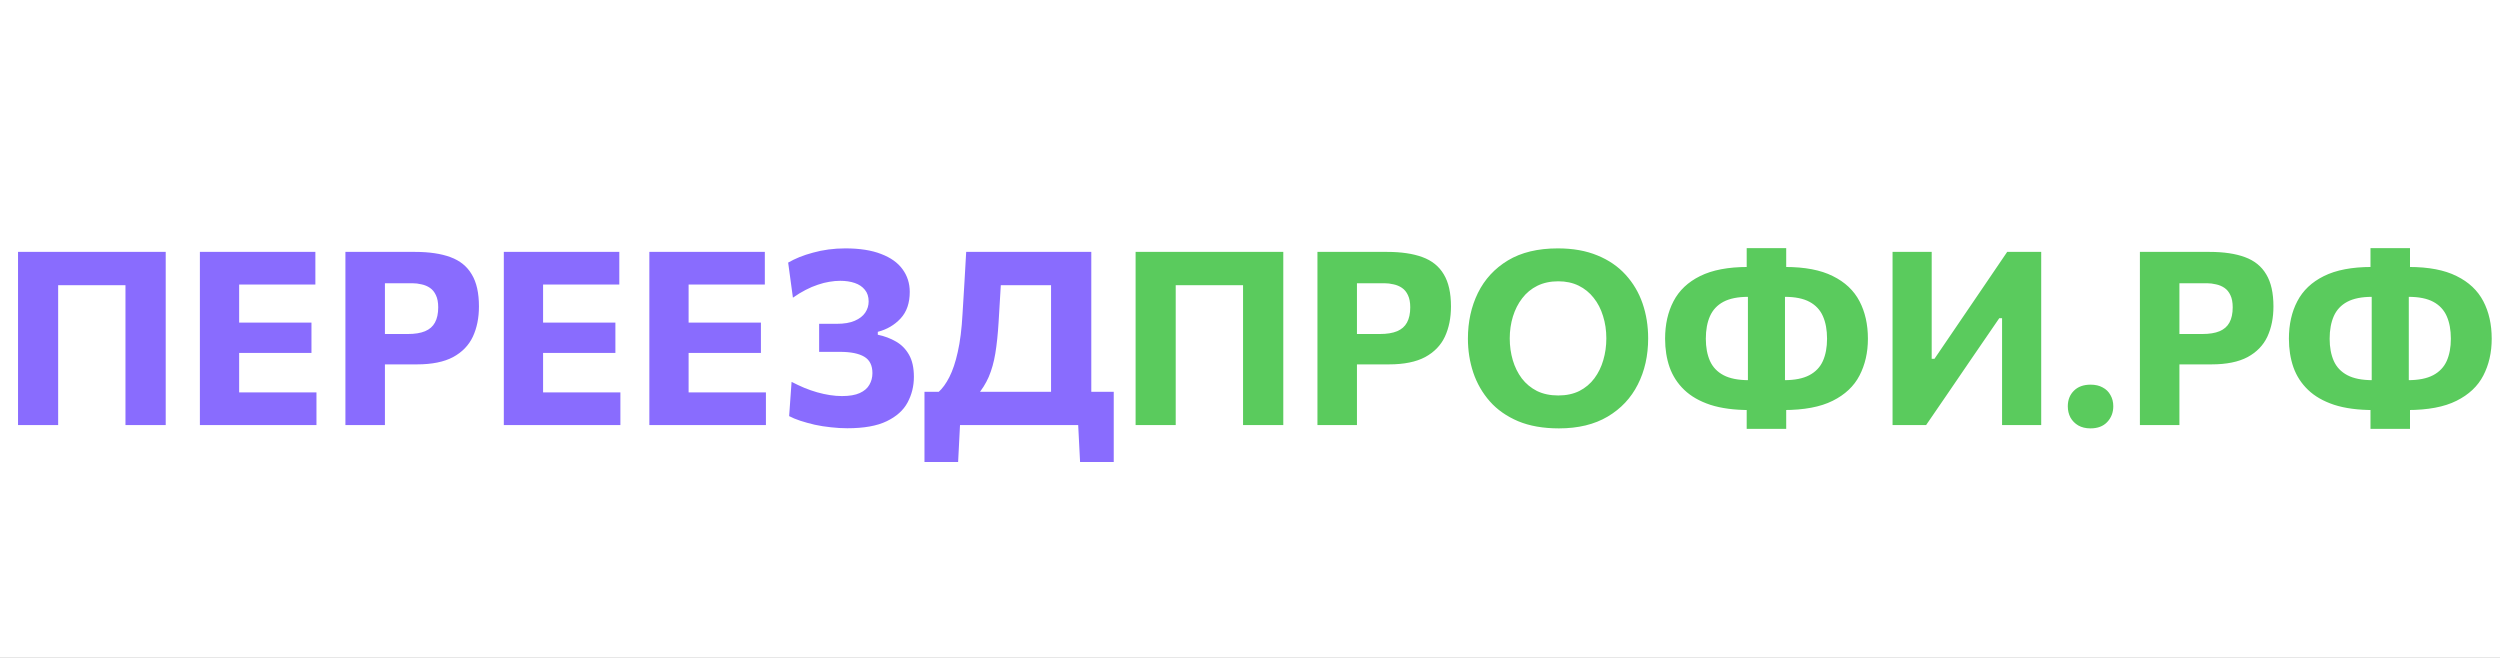 <svg width="133" height="35" viewBox="0 0 133 35" fill="none" xmlns="http://www.w3.org/2000/svg">
<rect x="0" y="0" width="133" height="35" fill="#333333" stroke="none"/>
<g clip-path="url(#clip0_1585_297)">
<path d="M133 0H0V35H133V0Z" fill="white"/>
<path d="M0.959 22.615C0.959 22.12 0.959 21.64 0.959 21.174C0.959 20.709 0.959 20.188 0.959 19.611V16.483C0.959 15.889 0.959 15.353 0.959 14.874C0.959 14.396 0.959 13.905 0.959 13.401H8.816C8.816 13.905 8.816 14.396 8.816 14.874C8.816 15.353 8.816 15.889 8.816 16.483V19.611C8.816 20.188 8.816 20.709 8.816 21.174C8.816 21.64 8.816 22.12 8.816 22.615H6.675C6.675 22.12 6.675 21.64 6.675 21.174C6.675 20.709 6.675 20.188 6.675 19.611V16.819C6.675 16.225 6.675 15.689 6.675 15.21C6.675 14.732 6.675 14.241 6.675 13.737L7.278 15.172H2.49L3.094 13.737C3.094 14.241 3.094 14.732 3.094 15.21C3.094 15.689 3.094 16.225 3.094 16.819V19.611C3.094 20.188 3.094 20.709 3.094 21.174C3.094 21.64 3.094 22.12 3.094 22.615H0.959ZM10.634 22.615C10.634 22.12 10.634 21.64 10.634 21.174C10.634 20.709 10.634 20.188 10.634 19.611V16.483C10.634 15.889 10.634 15.353 10.634 14.874C10.634 14.396 10.634 13.905 10.634 13.401H16.778V15.139C16.38 15.139 15.952 15.139 15.493 15.139C15.039 15.139 14.503 15.139 13.884 15.139H11.704L12.723 13.737C12.723 14.241 12.723 14.732 12.723 15.21C12.723 15.689 12.723 16.225 12.723 16.819V19.275C12.723 19.848 12.723 20.369 12.723 20.838C12.723 21.304 12.723 21.784 12.723 22.279L11.841 20.877H14.04C14.555 20.877 15.041 20.877 15.5 20.877C15.962 20.877 16.408 20.877 16.836 20.877V22.615H10.634ZM12.236 18.777V17.162H13.93C14.501 17.162 14.989 17.162 15.396 17.162C15.802 17.162 16.194 17.162 16.57 17.162V18.777C16.172 18.777 15.77 18.777 15.363 18.777C14.957 18.777 14.479 18.777 13.93 18.777H12.236ZM18.376 22.615C18.376 22.12 18.376 21.64 18.376 21.174C18.376 20.709 18.376 20.188 18.376 19.611V16.483C18.376 15.889 18.376 15.353 18.376 14.874C18.376 14.396 18.376 13.905 18.376 13.401C18.752 13.401 19.256 13.401 19.888 13.401C20.523 13.401 21.257 13.401 22.087 13.401C22.835 13.401 23.46 13.494 23.962 13.679C24.468 13.864 24.847 14.17 25.097 14.597C25.353 15.019 25.48 15.587 25.48 16.302C25.48 16.91 25.372 17.446 25.156 17.911C24.939 18.372 24.589 18.734 24.105 18.997C23.62 19.255 22.98 19.385 22.184 19.385C21.973 19.385 21.745 19.385 21.503 19.385C21.265 19.385 21.032 19.385 20.802 19.385C20.573 19.385 20.377 19.385 20.212 19.385V17.769H21.698C22.07 17.769 22.375 17.72 22.613 17.621C22.851 17.522 23.026 17.369 23.138 17.162C23.255 16.951 23.313 16.679 23.313 16.348C23.313 16.085 23.272 15.87 23.19 15.702C23.112 15.534 23.006 15.404 22.872 15.314C22.738 15.223 22.589 15.161 22.424 15.127C22.264 15.088 22.102 15.068 21.938 15.068H19.459L20.478 13.737C20.478 14.241 20.478 14.732 20.478 15.21C20.478 15.689 20.478 16.225 20.478 16.819V19.611C20.478 20.188 20.478 20.709 20.478 21.174C20.478 21.64 20.478 22.12 20.478 22.615H18.376ZM26.803 22.615C26.803 22.12 26.803 21.64 26.803 21.174C26.803 20.709 26.803 20.188 26.803 19.611V16.483C26.803 15.889 26.803 15.353 26.803 14.874C26.803 14.396 26.803 13.905 26.803 13.401H32.947V15.139C32.549 15.139 32.12 15.139 31.662 15.139C31.208 15.139 30.672 15.139 30.053 15.139H27.873L28.892 13.737C28.892 14.241 28.892 14.732 28.892 15.21C28.892 15.689 28.892 16.225 28.892 16.819V19.275C28.892 19.848 28.892 20.369 28.892 20.838C28.892 21.304 28.892 21.784 28.892 22.279L28.009 20.877H30.209C30.723 20.877 31.21 20.877 31.668 20.877C32.131 20.877 32.577 20.877 33.005 20.877V22.615H26.803ZM28.405 18.777V17.162H30.098C30.669 17.162 31.158 17.162 31.565 17.162C31.971 17.162 32.363 17.162 32.739 17.162V18.777C32.341 18.777 31.939 18.777 31.532 18.777C31.126 18.777 30.648 18.777 30.098 18.777H28.405ZM34.545 22.615C34.545 22.12 34.545 21.64 34.545 21.174C34.545 20.709 34.545 20.188 34.545 19.611V16.483C34.545 15.889 34.545 15.353 34.545 14.874C34.545 14.396 34.545 13.905 34.545 13.401H40.689V15.139C40.291 15.139 39.863 15.139 39.404 15.139C38.95 15.139 38.414 15.139 37.795 15.139H35.615L36.634 13.737C36.634 14.241 36.634 14.732 36.634 15.21C36.634 15.689 36.634 16.225 36.634 16.819V19.275C36.634 19.848 36.634 20.369 36.634 20.838C36.634 21.304 36.634 21.784 36.634 22.279L35.752 20.877H37.951C38.466 20.877 38.952 20.877 39.411 20.877C39.873 20.877 40.319 20.877 40.747 20.877V22.615H34.545ZM36.147 18.777V17.162H37.841C38.412 17.162 38.9 17.162 39.307 17.162C39.714 17.162 40.105 17.162 40.481 17.162V18.777C40.083 18.777 39.681 18.777 39.275 18.777C38.868 18.777 38.39 18.777 37.841 18.777H36.147ZM45.077 22.783C44.796 22.783 44.506 22.766 44.208 22.732C43.909 22.702 43.621 22.656 43.345 22.596C43.068 22.531 42.81 22.46 42.573 22.383C42.339 22.305 42.142 22.223 41.982 22.137L42.112 20.315C42.337 20.431 42.562 20.537 42.787 20.632C43.016 20.727 43.245 20.806 43.474 20.871C43.704 20.935 43.929 20.985 44.149 21.019C44.374 21.054 44.588 21.071 44.791 21.071C45.189 21.071 45.505 21.017 45.739 20.91C45.977 20.802 46.147 20.655 46.251 20.47C46.359 20.285 46.413 20.078 46.413 19.85C46.413 19.441 46.269 19.15 45.979 18.978C45.689 18.805 45.259 18.719 44.688 18.719C44.467 18.719 44.27 18.719 44.097 18.719C43.929 18.719 43.756 18.719 43.578 18.719V17.227C43.712 17.227 43.851 17.227 43.993 17.227C44.141 17.227 44.313 17.227 44.513 17.227C44.906 17.227 45.226 17.173 45.473 17.065C45.724 16.957 45.91 16.813 46.031 16.632C46.152 16.451 46.212 16.253 46.212 16.038C46.212 15.783 46.145 15.577 46.011 15.417C45.881 15.254 45.702 15.133 45.473 15.055C45.248 14.978 44.99 14.939 44.701 14.939C44.515 14.939 44.322 14.956 44.123 14.991C43.929 15.021 43.725 15.073 43.513 15.146C43.301 15.215 43.083 15.307 42.858 15.424C42.638 15.536 42.413 15.674 42.183 15.837L41.93 13.97C42.108 13.867 42.307 13.77 42.527 13.679C42.752 13.589 42.994 13.509 43.254 13.44C43.513 13.367 43.788 13.311 44.078 13.272C44.368 13.233 44.666 13.214 44.973 13.214C45.734 13.214 46.368 13.313 46.874 13.511C47.384 13.705 47.765 13.976 48.016 14.325C48.271 14.674 48.399 15.075 48.399 15.527C48.399 16.122 48.236 16.593 47.912 16.942C47.588 17.291 47.183 17.528 46.699 17.653V17.808C47.054 17.881 47.376 18.002 47.666 18.17C47.955 18.334 48.187 18.568 48.36 18.874C48.533 19.176 48.619 19.568 48.619 20.05C48.619 20.541 48.507 20.996 48.282 21.414C48.061 21.827 47.691 22.159 47.172 22.409C46.658 22.659 45.959 22.783 45.077 22.783ZM55.916 22.273C55.916 21.778 55.916 21.297 55.916 20.832C55.916 20.367 55.916 19.846 55.916 19.268V16.819C55.916 16.225 55.916 15.689 55.916 15.21C55.916 14.732 55.916 14.241 55.916 13.737L56.545 15.172H52.27L53.321 13.847C53.291 14.39 53.258 14.937 53.224 15.488C53.193 16.035 53.161 16.582 53.126 17.13C53.087 17.771 53.029 18.329 52.951 18.803C52.873 19.273 52.756 19.688 52.601 20.05C52.445 20.408 52.233 20.744 51.965 21.058L49.928 20.858C50.14 20.668 50.332 20.403 50.505 20.063C50.682 19.718 50.832 19.273 50.953 18.726C51.078 18.178 51.163 17.504 51.206 16.703C51.24 16.122 51.275 15.553 51.31 14.997C51.344 14.442 51.374 13.91 51.401 13.401H58.057C58.057 13.905 58.057 14.396 58.057 14.874C58.057 15.353 58.057 15.889 58.057 16.483V19.268C58.057 19.846 58.057 20.367 58.057 20.832C58.057 21.297 58.057 21.778 58.057 22.273H55.916ZM49.182 24.58C49.182 24.274 49.182 23.968 49.182 23.662C49.182 23.361 49.182 23.057 49.182 22.751C49.182 22.437 49.182 22.12 49.182 21.801C49.182 21.478 49.182 21.159 49.182 20.845C49.766 20.845 50.356 20.845 50.953 20.845C51.55 20.845 52.131 20.845 52.698 20.845H55.728C56.299 20.845 56.883 20.845 57.479 20.845C58.076 20.845 58.667 20.845 59.251 20.845C59.251 21.159 59.251 21.478 59.251 21.801C59.251 22.12 59.251 22.437 59.251 22.751C59.251 23.057 59.251 23.361 59.251 23.662C59.251 23.968 59.251 24.274 59.251 24.58H57.46L57.343 22.286L57.719 22.615H50.706L51.089 22.286L50.972 24.58H49.182Z" fill="#896CFE"/>
<path d="M60.414 22.615C60.414 22.12 60.414 21.64 60.414 21.174C60.414 20.709 60.414 20.188 60.414 19.611V16.483C60.414 15.889 60.414 15.353 60.414 14.874C60.414 14.396 60.414 13.905 60.414 13.401H68.271C68.271 13.905 68.271 14.396 68.271 14.874C68.271 15.353 68.271 15.889 68.271 16.483V19.611C68.271 20.188 68.271 20.709 68.271 21.174C68.271 21.64 68.271 22.12 68.271 22.615H66.13C66.13 22.12 66.13 21.64 66.13 21.174C66.13 20.709 66.13 20.188 66.13 19.611V16.819C66.13 16.225 66.13 15.689 66.13 15.21C66.13 14.732 66.13 14.241 66.13 13.737L66.733 15.172H61.945L62.548 13.737C62.548 14.241 62.548 14.732 62.548 15.21C62.548 15.689 62.548 16.225 62.548 16.819V19.611C62.548 20.188 62.548 20.709 62.548 21.174C62.548 21.64 62.548 22.12 62.548 22.615H60.414ZM70.088 22.615C70.088 22.12 70.088 21.64 70.088 21.174C70.088 20.709 70.088 20.188 70.088 19.611V16.483C70.088 15.889 70.088 15.353 70.088 14.874C70.088 14.396 70.088 13.905 70.088 13.401C70.465 13.401 70.968 13.401 71.6 13.401C72.236 13.401 72.969 13.401 73.799 13.401C74.547 13.401 75.172 13.494 75.674 13.679C76.18 13.864 76.559 14.17 76.81 14.597C77.065 15.019 77.192 15.587 77.192 16.302C77.192 16.91 77.084 17.446 76.868 17.911C76.652 18.372 76.301 18.734 75.817 18.997C75.332 19.255 74.692 19.385 73.897 19.385C73.685 19.385 73.458 19.385 73.215 19.385C72.978 19.385 72.744 19.385 72.515 19.385C72.285 19.385 72.089 19.385 71.924 19.385V17.769H73.41C73.782 17.769 74.087 17.72 74.325 17.621C74.563 17.521 74.738 17.369 74.85 17.162C74.967 16.951 75.025 16.679 75.025 16.348C75.025 16.085 74.984 15.87 74.902 15.701C74.824 15.534 74.718 15.404 74.584 15.314C74.45 15.223 74.301 15.161 74.137 15.127C73.977 15.088 73.814 15.068 73.65 15.068H71.172L72.19 13.737C72.19 14.241 72.19 14.732 72.19 15.21C72.19 15.689 72.19 16.225 72.19 16.819V19.611C72.19 20.188 72.19 20.709 72.19 21.174C72.19 21.64 72.19 22.12 72.19 22.615H70.088ZM82.933 22.79C82.098 22.79 81.376 22.663 80.766 22.409C80.156 22.15 79.654 21.799 79.261 21.355C78.867 20.907 78.573 20.397 78.379 19.824C78.188 19.251 78.093 18.648 78.093 18.015C78.093 17.119 78.27 16.309 78.625 15.585C78.984 14.857 79.516 14.28 80.221 13.854C80.93 13.427 81.815 13.214 82.875 13.214C83.679 13.214 84.382 13.339 84.983 13.589C85.584 13.834 86.084 14.177 86.482 14.616C86.884 15.055 87.185 15.564 87.384 16.141C87.583 16.718 87.682 17.338 87.682 18.002C87.682 18.919 87.498 19.738 87.131 20.457C86.767 21.177 86.233 21.745 85.528 22.163C84.823 22.581 83.958 22.79 82.933 22.79ZM82.901 21.039C83.329 21.039 83.703 20.959 84.023 20.8C84.343 20.636 84.609 20.412 84.821 20.128C85.033 19.843 85.191 19.52 85.295 19.159C85.403 18.792 85.457 18.407 85.457 18.002C85.457 17.575 85.398 17.179 85.282 16.813C85.169 16.442 85.003 16.119 84.782 15.844C84.566 15.568 84.3 15.353 83.984 15.197C83.668 15.043 83.307 14.965 82.901 14.965C82.481 14.965 82.109 15.045 81.785 15.204C81.465 15.363 81.196 15.585 80.98 15.87C80.764 16.149 80.6 16.473 80.487 16.839C80.375 17.205 80.318 17.593 80.318 18.002C80.318 18.411 80.373 18.799 80.481 19.165C80.589 19.527 80.749 19.85 80.961 20.134C81.177 20.414 81.445 20.636 81.765 20.8C82.09 20.959 82.468 21.039 82.901 21.039ZM94.091 21.814L94.124 20.225H94.915C95.478 20.225 95.925 20.136 96.258 19.96C96.591 19.783 96.832 19.531 96.978 19.204C97.126 18.872 97.199 18.478 97.199 18.021C97.199 17.552 97.126 17.151 96.978 16.819C96.832 16.488 96.594 16.233 96.265 16.057C95.936 15.88 95.497 15.792 94.948 15.792H94.189L94.156 14.203H94.974C96.016 14.203 96.86 14.364 97.504 14.687C98.153 15.006 98.626 15.452 98.925 16.025C99.223 16.593 99.373 17.259 99.373 18.021C99.373 18.753 99.223 19.406 98.925 19.979C98.631 20.548 98.155 20.996 97.498 21.323C96.844 21.651 95.973 21.814 94.883 21.814H94.091ZM93.073 21.814C92.255 21.814 91.561 21.721 90.99 21.536C90.419 21.347 89.957 21.082 89.602 20.741C89.247 20.401 88.988 20.001 88.823 19.54C88.663 19.079 88.583 18.573 88.583 18.021C88.583 17.259 88.733 16.593 89.031 16.025C89.329 15.452 89.801 15.006 90.445 14.687C91.094 14.364 91.94 14.203 92.982 14.203H93.793L93.754 15.792H93.001C92.457 15.792 92.017 15.88 91.684 16.057C91.356 16.233 91.118 16.488 90.971 16.819C90.824 17.151 90.75 17.552 90.75 18.021C90.75 18.478 90.824 18.872 90.971 19.204C91.118 19.531 91.358 19.783 91.691 19.96C92.024 20.136 92.472 20.225 93.034 20.225H93.819L93.858 21.814H93.073ZM92.924 22.816C92.924 22.596 92.924 22.385 92.924 22.183C92.924 21.976 92.924 21.767 92.924 21.556L92.989 21.517C92.989 21.22 92.989 20.916 92.989 20.606C92.989 20.291 92.989 19.964 92.989 19.624V16.393C92.989 16.053 92.989 15.727 92.989 15.417C92.989 15.103 92.989 14.797 92.989 14.5L92.924 14.461C92.924 14.25 92.924 14.043 92.924 13.841C92.924 13.634 92.924 13.421 92.924 13.201H95.026C95.026 13.421 95.026 13.634 95.026 13.841C95.026 14.043 95.026 14.25 95.026 14.461L94.961 14.5C94.961 14.797 94.961 15.103 94.961 15.417C94.961 15.727 94.961 16.053 94.961 16.393V19.624C94.961 19.964 94.961 20.289 94.961 20.599C94.961 20.91 94.961 21.215 94.961 21.517L95.026 21.556C95.026 21.762 95.026 21.969 95.026 22.176C95.026 22.383 95.026 22.596 95.026 22.816H92.924ZM100.684 22.615C100.684 22.12 100.684 21.64 100.684 21.174C100.684 20.709 100.684 20.188 100.684 19.611V16.483C100.684 15.889 100.684 15.353 100.684 14.874C100.684 14.396 100.684 13.905 100.684 13.401H102.766C102.766 13.909 102.766 14.405 102.766 14.887C102.766 15.366 102.766 15.902 102.766 16.496V19.087H102.915L104.414 16.884C104.795 16.328 105.178 15.766 105.562 15.197C105.952 14.629 106.358 14.03 106.782 13.401H108.592C108.592 13.905 108.592 14.396 108.592 14.874C108.592 15.353 108.592 15.889 108.592 16.483V19.611C108.592 20.188 108.592 20.709 108.592 21.174C108.592 21.64 108.592 22.12 108.592 22.615H106.51C106.51 22.116 106.51 21.633 106.51 21.168C106.51 20.703 106.51 20.179 106.51 19.598V16.929H106.36L104.849 19.133C104.39 19.805 103.969 20.423 103.584 20.987C103.199 21.547 102.827 22.09 102.468 22.615H100.684ZM111.213 22.79C110.962 22.79 110.746 22.738 110.565 22.635C110.387 22.531 110.249 22.391 110.149 22.215C110.054 22.034 110.007 21.834 110.007 21.614C110.007 21.278 110.115 21.002 110.331 20.787C110.547 20.571 110.844 20.464 111.22 20.464C111.471 20.464 111.685 20.513 111.862 20.612C112.044 20.707 112.182 20.843 112.277 21.019C112.377 21.192 112.427 21.39 112.427 21.614C112.427 21.945 112.318 22.226 112.102 22.454C111.89 22.678 111.594 22.79 111.213 22.79ZM113.843 22.615C113.843 22.12 113.843 21.64 113.843 21.174C113.843 20.709 113.843 20.188 113.843 19.611V16.483C113.843 15.889 113.843 15.353 113.843 14.874C113.843 14.396 113.843 13.905 113.843 13.401C114.219 13.401 114.723 13.401 115.355 13.401C115.991 13.401 116.724 13.401 117.554 13.401C118.302 13.401 118.927 13.494 119.429 13.679C119.935 13.864 120.314 14.17 120.564 14.597C120.82 15.019 120.947 15.587 120.947 16.302C120.947 16.91 120.839 17.446 120.623 17.911C120.407 18.372 120.056 18.734 119.572 18.997C119.087 19.255 118.447 19.385 117.651 19.385C117.439 19.385 117.212 19.385 116.97 19.385C116.732 19.385 116.499 19.385 116.269 19.385C116.04 19.385 115.843 19.385 115.679 19.385V17.769H117.165C117.537 17.769 117.842 17.72 118.08 17.621C118.317 17.521 118.493 17.369 118.605 17.162C118.722 16.951 118.78 16.679 118.78 16.348C118.78 16.085 118.739 15.87 118.657 15.701C118.579 15.534 118.473 15.404 118.339 15.314C118.205 15.223 118.056 15.161 117.891 15.127C117.731 15.088 117.569 15.068 117.405 15.068H114.927L115.945 13.737C115.945 14.241 115.945 14.732 115.945 15.21C115.945 15.689 115.945 16.225 115.945 16.819V19.611C115.945 20.188 115.945 20.709 115.945 21.174C115.945 21.64 115.945 22.12 115.945 22.615H113.843ZM127.278 21.814L127.311 20.225H128.102C128.664 20.225 129.112 20.136 129.445 19.96C129.778 19.783 130.018 19.531 130.165 19.204C130.312 18.872 130.386 18.478 130.386 18.021C130.386 17.552 130.312 17.151 130.165 16.819C130.018 16.488 129.78 16.233 129.452 16.057C129.123 15.88 128.684 15.792 128.135 15.792H127.376L127.343 14.203H128.161C129.203 14.203 130.046 14.364 130.691 14.687C131.34 15.006 131.813 15.452 132.112 16.025C132.41 16.593 132.559 17.259 132.559 18.021C132.559 18.753 132.41 19.406 132.112 19.979C131.818 20.548 131.342 20.996 130.684 21.323C130.031 21.651 129.16 21.814 128.07 21.814H127.278ZM126.26 21.814C125.442 21.814 124.748 21.721 124.177 21.536C123.606 21.347 123.143 21.082 122.789 20.741C122.434 20.401 122.174 20.001 122.01 19.54C121.85 19.079 121.77 18.573 121.77 18.021C121.77 17.259 121.919 16.593 122.218 16.025C122.516 15.452 122.988 15.006 123.632 14.687C124.281 14.364 125.126 14.203 126.169 14.203H126.98L126.941 15.792H126.188C125.643 15.792 125.204 15.88 124.871 16.057C124.543 16.233 124.305 16.488 124.158 16.819C124.011 17.151 123.937 17.552 123.937 18.021C123.937 18.478 124.011 18.872 124.158 19.204C124.305 19.531 124.545 19.783 124.878 19.96C125.211 20.136 125.658 20.225 126.221 20.225H127.006L127.045 21.814H126.26ZM126.11 22.816C126.11 22.596 126.11 22.385 126.11 22.183C126.11 21.976 126.11 21.767 126.11 21.556L126.175 21.517C126.175 21.22 126.175 20.916 126.175 20.606C126.175 20.291 126.175 19.964 126.175 19.624V16.393C126.175 16.053 126.175 15.727 126.175 15.417C126.175 15.103 126.175 14.797 126.175 14.5L126.11 14.461C126.11 14.25 126.11 14.043 126.11 13.841C126.11 13.634 126.11 13.421 126.11 13.201H128.212C128.212 13.421 128.212 13.634 128.212 13.841C128.212 14.043 128.212 14.25 128.212 14.461L128.148 14.5C128.148 14.797 128.148 15.103 128.148 15.417C128.148 15.727 128.148 16.053 128.148 16.393V19.624C128.148 19.964 128.148 20.289 128.148 20.599C128.148 20.91 128.148 21.215 128.148 21.517L128.212 21.556C128.212 21.762 128.212 21.969 128.212 22.176C128.212 22.383 128.212 22.596 128.212 22.816H126.11Z" fill="#5ACB5D"/>
</g>
<defs>
<clipPath id="clip0_1585_297">
<rect width="133" height="35" fill="white"/>
</clipPath>
</defs>
</svg>
